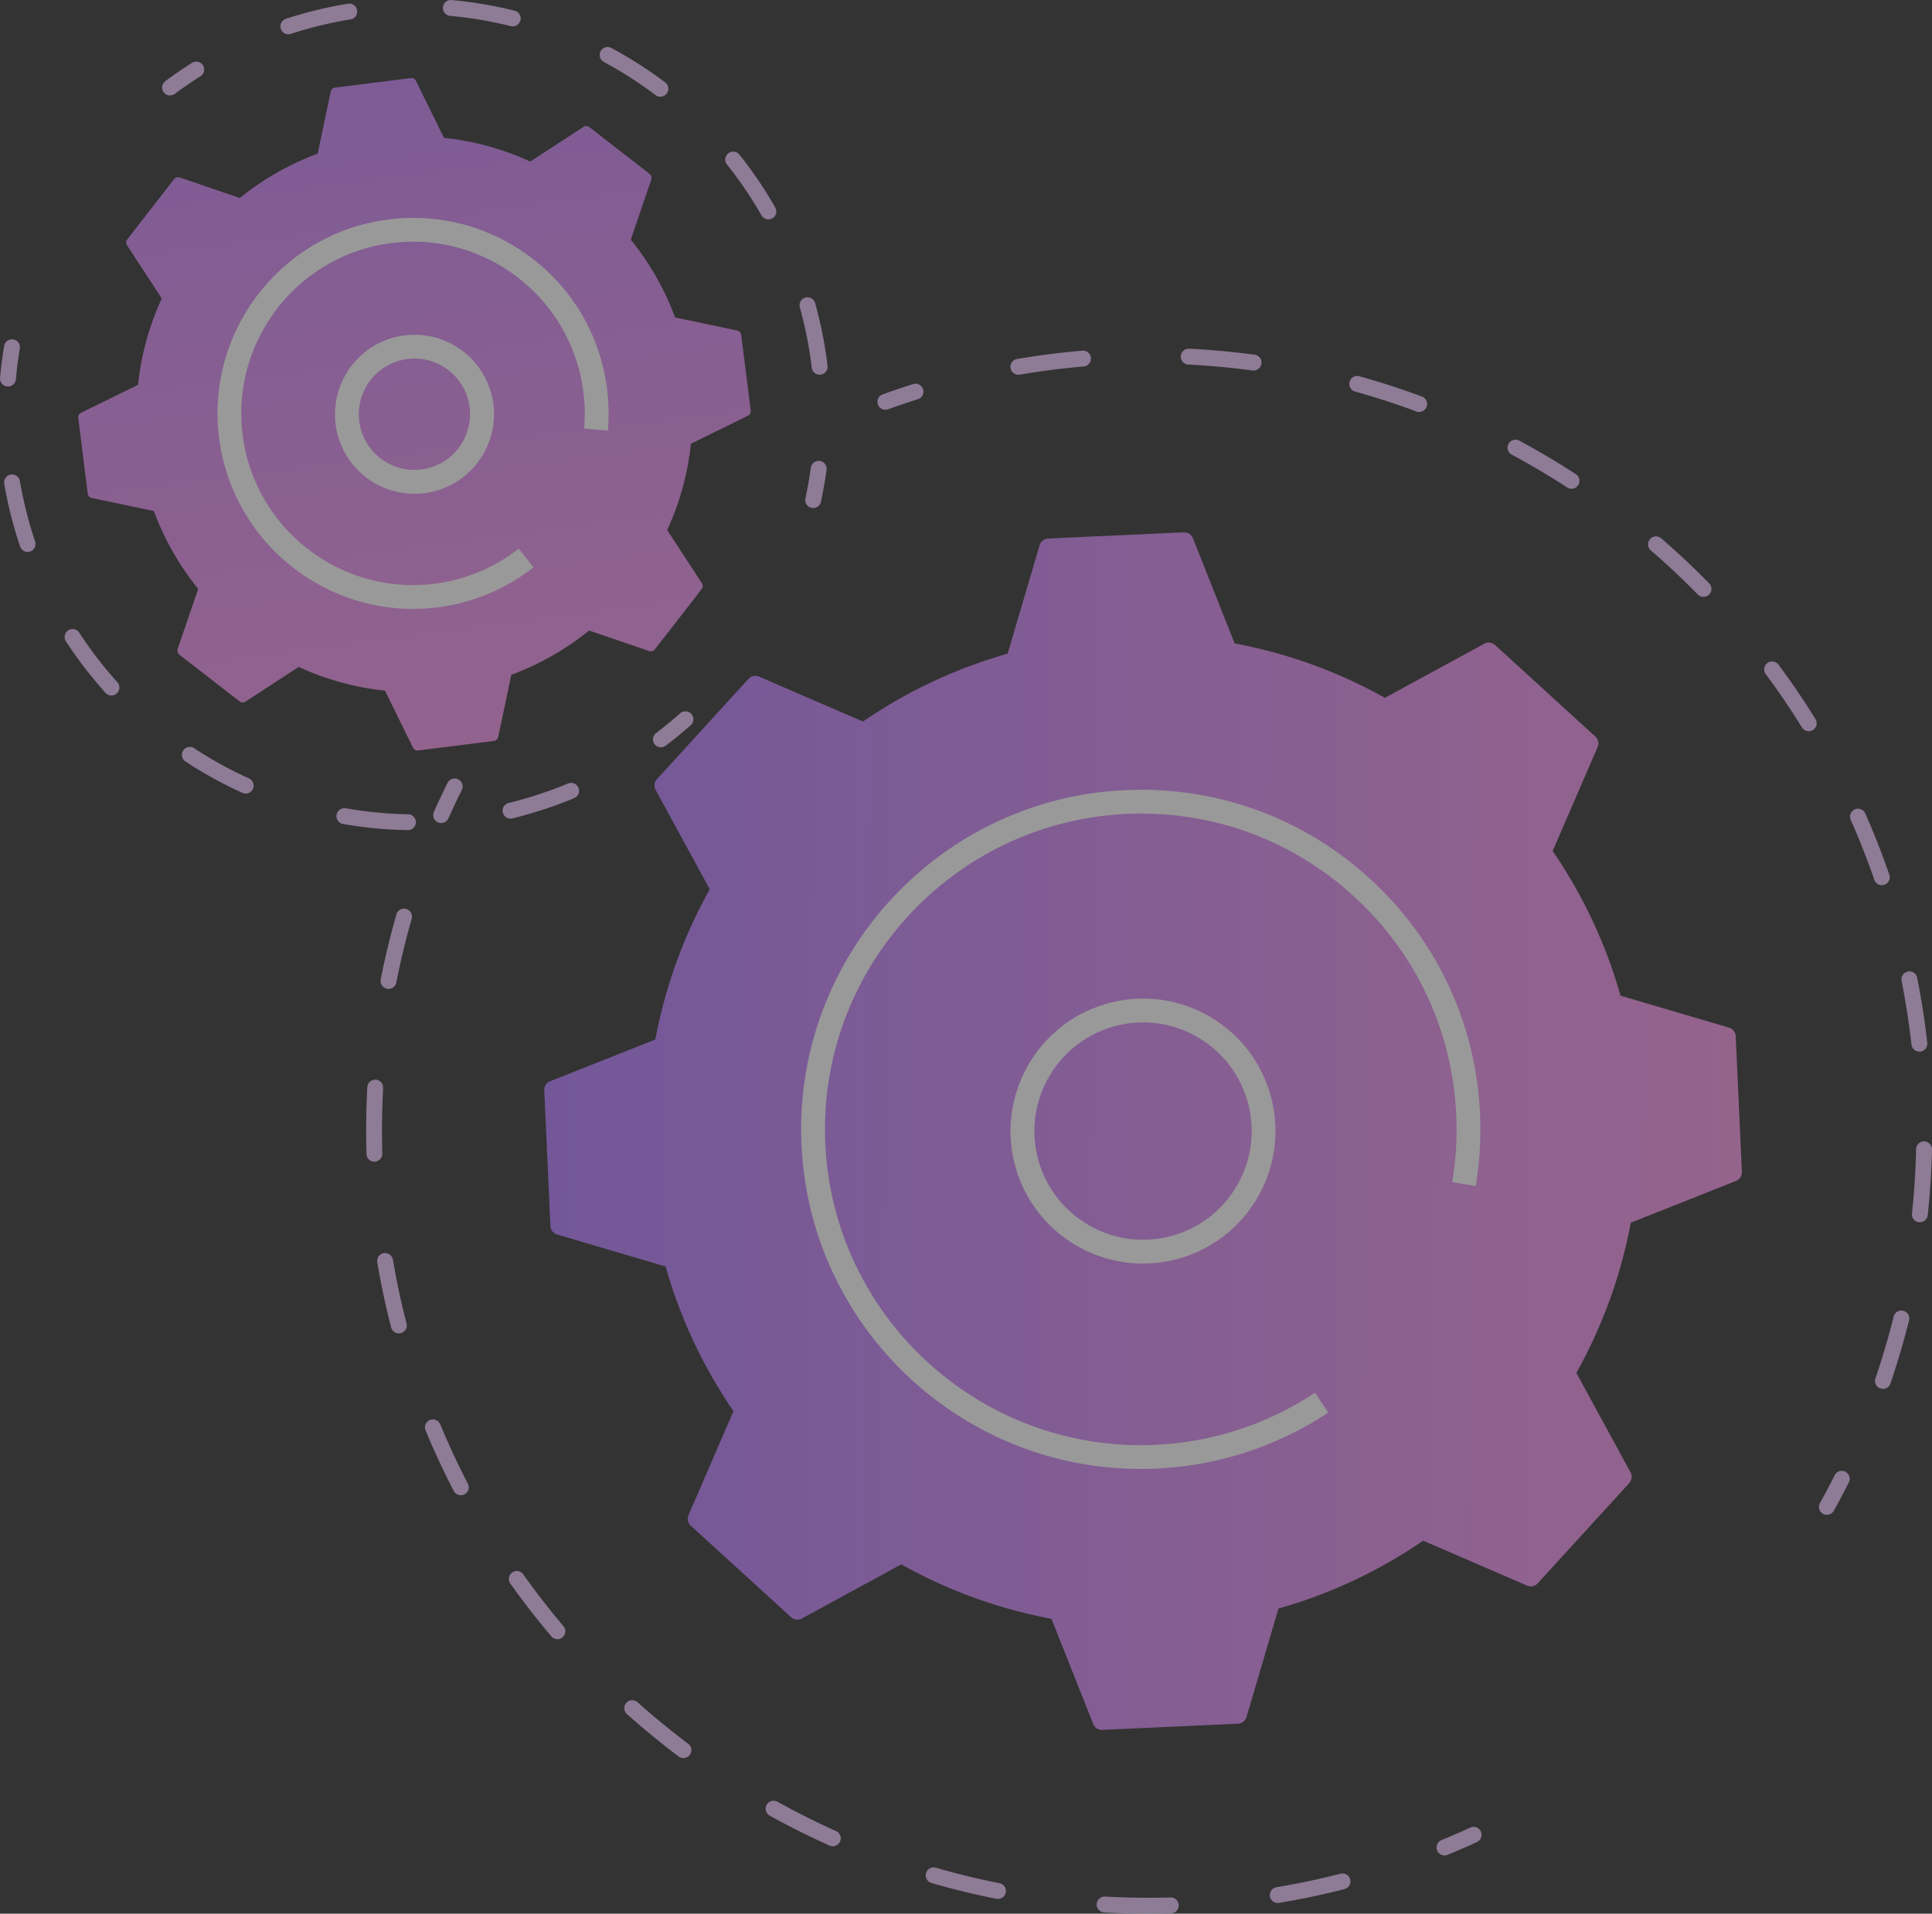 <svg xmlns="http://www.w3.org/2000/svg" xmlns:xlink="http://www.w3.org/1999/xlink" id="Layer_2" data-name="Layer 2" viewBox="0 0 335.73 332.59"><rect x="0" y="0" width="335.73" height="332.59" fill="#333333" stroke="none"/><defs><linearGradient id="linear-gradient" x1="831.17" x2="1039.34" y1="3232.43" y2="3232.43" gradientTransform="rotate(.27 644797.057 -154612.037)" gradientUnits="userSpaceOnUse"><stop offset="0" stop-color="#b37cff"/><stop offset="1" stop-color="#f895e7"/></linearGradient><linearGradient xlink:href="#linear-gradient" id="linear-gradient-2" x1="791.54" x2="817.86" y1="2985.94" y2="3181.08"/><style>.cls-2{fill:#fff}.cls-4{fill:#eac4f9}</style></defs><g id="Illustration" style="opacity:.5"><path d="M251.02 322.46a1.382 1.382 0 0 1-.53-2.66 138 138 0 0 0 5.01-2.18c.69-.32 1.51-.02 1.83.68.32.69.02 1.51-.68 1.83-1.68.78-3.4 1.53-5.11 2.23-.17.07-.35.1-.52.1M199.55 332.59c-2.55 0-5.13-.07-7.68-.22a1.38 1.38 0 0 1-1.3-1.46c.04-.76.71-1.33 1.46-1.3 3.78.21 7.58.26 11.38.16.74-.03 1.4.58 1.42 1.34s-.58 1.4-1.34 1.42c-1.31.04-2.63.06-3.93.06Zm22.49-1.86a1.38 1.38 0 0 1-.23-2.74c3.74-.62 7.48-1.42 11.14-2.35.74-.19 1.49.26 1.68.99.19.74-.26 1.49-.99 1.68-3.73.96-7.55 1.76-11.37 2.4-.08.01-.15.02-.23.02m-48.62-.7c-.09 0-.18 0-.27-.03-3.78-.75-7.58-1.67-11.29-2.75-.73-.21-1.15-.98-.94-1.71s.97-1.15 1.71-.94c3.63 1.05 7.35 1.96 11.06 2.69.75.15 1.23.87 1.09 1.62-.13.66-.71 1.11-1.35 1.11Zm-28.71-9.16c-.19 0-.38-.04-.56-.12-3.52-1.58-7.02-3.33-10.39-5.2-.67-.37-.91-1.21-.54-1.88s1.21-.91 1.88-.54c3.31 1.84 6.73 3.55 10.18 5.1.7.31 1.01 1.13.69 1.82-.23.51-.73.82-1.26.82m-25.95-15.32c-.29 0-.58-.09-.83-.28-3.08-2.32-6.1-4.8-8.98-7.37-.57-.51-.62-1.38-.11-1.95s1.38-.62 1.95-.11c2.82 2.52 5.78 4.95 8.8 7.22.61.46.73 1.32.27 1.93-.27.36-.68.55-1.1.55Zm-21.91-20.68c-.39 0-.78-.17-1.05-.49-2.49-2.95-4.89-6.03-7.12-9.17-.44-.62-.3-1.48.33-1.92.62-.44 1.48-.3 1.92.33 2.19 3.08 4.53 6.1 6.98 8.99a1.384 1.384 0 0 1-1.05 2.28Zm-16.77-25.01c-.5 0-.98-.27-1.23-.74-1.77-3.42-3.42-6.97-4.9-10.53-.29-.7.04-1.51.75-1.8.7-.29 1.51.04 1.8.75 1.45 3.49 3.06 6.96 4.8 10.31.35.68.09 1.51-.59 1.86-.2.11-.42.15-.63.15m-10.77-28.13c-.61 0-1.18-.41-1.34-1.03-.96-3.73-1.78-7.55-2.42-11.36a1.38 1.38 0 0 1 2.72-.46c.63 3.73 1.43 7.48 2.37 11.13.19.74-.25 1.49-.99 1.68-.12.03-.23.04-.35.04Zm-4.24-29.83c-.74 0-1.36-.59-1.38-1.34a141.436 141.436 0 0 1 .14-11.62 1.376 1.376 0 1 1 2.75.15 136 136 0 0 0-.14 11.38c.02.76-.58 1.4-1.34 1.42h-.04Zm2.45-30.04c-.09 0-.18 0-.27-.03-.75-.15-1.24-.87-1.09-1.62.75-3.79 1.66-7.59 2.73-11.3.21-.73.98-1.16 1.71-.94.73.21 1.16.98.94 1.71-1.04 3.63-1.94 7.35-2.67 11.07-.13.66-.71 1.11-1.35 1.11M76.66 143.04c-.19 0-.38-.04-.56-.12-.7-.31-1.01-1.13-.7-1.82.75-1.68 1.55-3.38 2.38-5.04.34-.68 1.17-.96 1.85-.62s.96 1.17.62 1.85c-.81 1.63-1.59 3.29-2.33 4.94-.23.51-.73.82-1.26.82ZM153.86 71.22a1.38 1.38 0 0 1-.47-2.68c1.73-.63 3.51-1.23 5.28-1.79.72-.23 1.5.17 1.73.9s-.17 1.5-.9 1.73a136 136 0 0 0-5.17 1.75c-.15.06-.31.08-.47.08ZM327.21 241.37c-.15 0-.3-.02-.45-.07a1.38 1.38 0 0 1-.86-1.75c1.2-3.52 2.27-7.14 3.17-10.74.18-.74.93-1.19 1.67-1 .74.18 1.19.93 1 1.67-.92 3.68-2.01 7.37-3.23 10.97-.2.57-.73.94-1.31.94Zm6.41-28.95h-.15c-.76-.08-1.31-.76-1.22-1.52.4-3.69.64-7.45.72-11.18.02-.76.69-1.42 1.41-1.35.76.02 1.37.65 1.35 1.41-.09 3.8-.33 7.64-.74 11.41-.08.71-.67 1.23-1.37 1.23m-.09-29.66c-.69 0-1.29-.52-1.37-1.23-.42-3.71-.99-7.43-1.71-11.06-.15-.75.34-1.47 1.09-1.62s1.47.34 1.62 1.09c.73 3.71 1.32 7.51 1.75 11.29.09.76-.46 1.44-1.22 1.53zm-6.52-28.92c-.57 0-1.11-.36-1.3-.93-1.21-3.51-2.59-7.02-4.1-10.42-.31-.7 0-1.51.7-1.82s1.51 0 1.82.7c1.54 3.47 2.95 7.05 4.18 10.64.25.72-.13 1.51-.85 1.75-.15.05-.3.08-.45.08m-12.71-26.77c-.46 0-.91-.23-1.17-.65-1.96-3.16-4.07-6.28-6.29-9.26-.45-.61-.33-1.48.29-1.93.61-.46 1.48-.32 1.93.28 2.26 3.05 4.42 6.23 6.42 9.46.4.65.2 1.5-.45 1.9-.23.14-.48.21-.72.21Zm-18.28-23.33c-.36 0-.72-.14-.99-.42a134 134 0 0 0-8.16-7.67 1.38 1.38 0 0 1-.14-1.95c.5-.58 1.37-.64 1.95-.14 2.87 2.48 5.67 5.12 8.33 7.83.53.54.52 1.42-.02 1.95-.27.26-.62.39-.96.39Zm-22.93-18.8c-.26 0-.52-.07-.75-.22-3.12-2.03-6.36-3.95-9.64-5.71-.67-.36-.92-1.2-.56-1.87s1.2-.93 1.87-.56c3.34 1.8 6.65 3.76 9.83 5.83.64.42.82 1.27.4 1.91-.26.41-.71.63-1.16.63ZM246.61 71.6q-.24 0-.48-.09c-3.48-1.3-7.07-2.46-10.65-3.46-.73-.2-1.16-.97-.96-1.7s.97-1.16 1.7-.96c3.66 1.02 7.32 2.21 10.88 3.53.71.27 1.08 1.06.81 1.77-.21.56-.73.9-1.29.9Zm-69.64-6.47c-.66 0-1.24-.48-1.36-1.15a1.38 1.38 0 0 1 1.13-1.59c3.73-.63 7.54-1.12 11.34-1.45.77-.07 1.43.5 1.49 1.26s-.5 1.43-1.26 1.49c-3.72.32-7.46.8-11.11 1.42-.08.01-.16.02-.23.02m40.87-.73c-.06 0-.12 0-.19-.01-3.68-.5-7.43-.84-11.15-1.03-.76-.04-1.35-.69-1.31-1.45s.69-1.35 1.45-1.31c3.79.19 7.62.54 11.38 1.05.76.1 1.29.8 1.18 1.55-.09.69-.69 1.2-1.37 1.2ZM317.47 263.27c-.23 0-.46-.06-.67-.17-.67-.37-.91-1.21-.54-1.88.89-1.59 1.75-3.22 2.56-4.83a1.37 1.37 0 0 1 1.85-.61c.68.34.95 1.17.61 1.85-.83 1.64-1.7 3.3-2.61 4.92-.25.45-.72.71-1.21.71Z" class="cls-4"/><path d="M283.11 257.74c.46-.51.56-1.26.23-1.86l-9.41-17.28a85.9 85.9 0 0 0 9.46-26.11l18.28-7.25c.64-.25 1.05-.89 1.02-1.58l-1.07-23.58c-.03-.69-.5-1.28-1.16-1.48l-18.86-5.56a85.5 85.5 0 0 0-11.79-25.14l7.81-18.06c.27-.63.12-1.37-.39-1.83L259.8 112.1c-.51-.47-1.26-.56-1.86-.23l-17.28 9.41a85.9 85.9 0 0 0-26.11-9.46l-7.25-18.28c-.25-.64-.89-1.05-1.58-1.02l-23.58 1.07c-.69.03-1.28.5-1.48 1.16l-5.56 18.86a85.5 85.5 0 0 0-25.14 11.79l-18.06-7.81c-.63-.27-1.37-.12-1.83.39l-15.91 17.43c-.47.51-.56 1.26-.23 1.86l9.41 17.28a85.9 85.9 0 0 0-9.46 26.11l-18.28 7.25c-.64.25-1.05.89-1.02 1.58l1.07 23.58c.03.69.5 1.28 1.16 1.48l18.86 5.56c2.57 9.1 6.59 17.56 11.79 25.14l-7.81 18.06c-.27.63-.12 1.37.39 1.84l17.43 15.91c.51.47 1.26.56 1.86.23l17.28-9.41a85.9 85.9 0 0 0 26.11 9.46l7.25 18.28c.25.64.89 1.05 1.58 1.02l23.58-1.07c.69-.03 1.28-.5 1.48-1.16l5.56-18.86c9.1-2.57 17.56-6.59 25.14-11.79l18.06 7.81c.63.27 1.37.12 1.84-.39l15.91-17.43Z" style="fill:url(#linear-gradient)"/><path d="M198.64 219.61c-9.89 0-19.06-6.44-22.06-16.39-3.66-12.16 3.25-25.03 15.4-28.69 5.89-1.77 12.12-1.15 17.53 1.76 5.42 2.91 9.38 7.75 11.16 13.64 3.66 12.16-3.25 25.03-15.4 28.69-2.21.66-4.44.98-6.63.98Zm.01-41.92c-1.83 0-3.67.27-5.47.81-9.97 3-15.64 13.56-12.63 23.53s13.56 15.64 23.53 12.63 15.64-13.56 12.63-23.53c-1.46-4.83-4.71-8.8-9.15-11.19-2.79-1.5-5.83-2.26-8.91-2.26Z" class="cls-2"/><path d="M198.2 255.29c-31.32 0-57.49-24.74-58.92-56.34-.04-.9-.06-1.81-.06-2.7 0-31.32 24.74-57.5 56.34-58.93 15.74-.71 30.83 4.74 42.47 15.37s18.45 25.16 19.16 40.9c.04.9.06 1.81.06 2.71 0 2.9-.21 5.8-.63 8.65-.06.4-.12.79-.19 1.18l-4.08-.69a54.6 54.6 0 0 0 .7-11.66c-.23-5.04-1.13-9.95-2.65-14.62-2.9-8.89-8.07-16.93-15.16-23.41-10.82-9.88-24.84-14.97-39.49-14.29-29.39 1.34-52.39 25.67-52.39 54.8 0 .83.02 1.67.06 2.51 1.37 30.23 27.1 53.71 57.31 52.33a54.7 54.7 0 0 0 27.79-9.05l2.29 3.45a58.9 58.9 0 0 1-32.6 9.79Z" class="cls-2"/><path d="m121.96 101.35-6.02-9.23c2.15-4.68 3.57-9.73 4.12-15l9.89-4.86a.9.9 0 0 0 .5-.93l-1.65-13.12a.9.9 0 0 0-.71-.77l-10.78-2.27a47.9 47.9 0 0 0-7.7-13.52l3.56-10.43c.12-.37 0-.77-.3-1.01l-10.44-8.11a.9.9 0 0 0-1.05-.04l-9.23 6.02a47.8 47.8 0 0 0-15-4.12l-4.86-9.89a.9.9 0 0 0-.93-.5l-13.12 1.65c-.38.05-.69.33-.77.71L55.2 26.71a47.9 47.9 0 0 0-13.52 7.7l-10.43-3.56c-.37-.12-.77 0-1.01.3l-8.11 10.44c-.24.31-.25.73-.04 1.05l6.02 9.23a47.8 47.8 0 0 0-4.12 15l-9.89 4.86a.9.9 0 0 0-.5.93l1.65 13.12c.05.38.33.69.71.77l10.78 2.27c1.84 4.97 4.46 9.52 7.7 13.52l-3.56 10.43c-.12.37 0 .77.3 1.01l10.44 8.11c.3.24.73.25 1.05.04l9.23-6.02c4.68 2.15 9.73 3.57 15 4.12l4.86 9.89a.9.9 0 0 0 .93.5l13.12-1.65c.38-.05.69-.33.77-.71l2.27-10.78c4.97-1.84 9.52-4.46 13.52-7.7l10.43 3.56c.37.13.77 0 1.01-.3l8.11-10.44c.24-.31.25-.73.04-1.05" style="fill:url(#linear-gradient-2)"/><path d="M72.02 85.82c-1.88 0-3.77-.39-5.54-1.17a13.7 13.7 0 0 1-7.32-7.63c-2.77-7.09.75-15.12 7.85-17.89 3.44-1.34 7.19-1.26 10.57.22s5.98 4.19 7.32 7.63c2.77 7.09-.75 15.12-7.85 17.89-1.63.64-3.33.95-5.02.95Zm0-23.5c-1.19 0-2.38.22-3.52.67-4.97 1.94-7.43 7.56-5.49 12.52.94 2.41 2.76 4.3 5.12 5.34a9.6 9.6 0 0 0 7.4.15c4.97-1.94 7.43-7.56 5.49-12.53a9.62 9.62 0 0 0-5.12-5.34 9.6 9.6 0 0 0-3.88-.82Z" class="cls-2"/><path d="M114.84 129.88c-.42 0-.83-.19-1.1-.55-.46-.61-.34-1.47.27-1.93 1.43-1.08 2.84-2.24 4.18-3.43.57-.51 1.44-.45 1.95.11.51.57.46 1.44-.11 1.95a71 71 0 0 1-4.35 3.57c-.25.19-.54.28-.83.28ZM70.87 144.27h-.02c-3.75-.06-7.54-.42-11.24-1.07-.75-.13-1.25-.85-1.12-1.6s.85-1.25 1.6-1.12c3.56.62 7.2.97 10.81 1.03.76.01 1.37.64 1.36 1.4-.01.75-.63 1.36-1.38 1.36Zm17.85-2a1.38 1.38 0 0 1-.33-2.72c2.99-.73 5.98-1.67 8.87-2.8.49-.19.97-.38 1.45-.58a1.376 1.376 0 1 1 1.06 2.54c-.5.21-1 .41-1.51.61a74 74 0 0 1-9.22 2.91c-.11.03-.22.04-.33.04Zm-46.04-4.36q-.285 0-.57-.12a72.5 72.5 0 0 1-9.88-5.45c-.64-.42-.81-1.27-.39-1.91s1.28-.81 1.91-.39c3.02 1.99 6.21 3.75 9.51 5.24.69.32 1 1.13.69 1.83-.23.51-.73.81-1.26.81Zm-23.32-17.04c-.38 0-.75-.15-1.02-.46-2.52-2.79-4.83-5.8-6.88-8.95-.42-.64-.23-1.49.4-1.91.64-.41 1.49-.23 1.91.4 1.97 3.03 4.2 5.93 6.62 8.61.51.57.47 1.44-.1 1.95-.26.24-.59.36-.92.36ZM4.8 95.92c-.58 0-1.11-.36-1.31-.94-1.2-3.57-2.13-7.25-2.76-10.95a1.38 1.38 0 0 1 2.72-.46c.61 3.56 1.5 7.1 2.65 10.53.24.72-.15 1.51-.87 1.75-.15.05-.29.07-.44.07ZM1.38 67.16h-.12a1.38 1.38 0 0 1-1.25-1.5c.17-1.86.41-3.74.72-5.58a1.38 1.38 0 0 1 2.72.46c-.3 1.77-.53 3.57-.69 5.37a1.38 1.38 0 0 1-1.37 1.26ZM29.56 16.59a1.375 1.375 0 0 1-.83-2.48c1.5-1.12 3.06-2.19 4.64-3.19a1.376 1.376 0 1 1 1.47 2.33c-1.52.96-3.02 1.99-4.46 3.06-.25.19-.54.27-.82.27ZM142.43 65.12c-.69 0-1.29-.52-1.37-1.22-.42-3.52-1.11-7.05-2.07-10.48a1.38 1.38 0 1 1 2.66-.74c.99 3.57 1.72 7.23 2.15 10.9.09.76-.45 1.44-1.21 1.53h-.16Zm-8.9-26.99c-.48 0-.94-.25-1.2-.7a68 68 0 0 0-6-8.83c-.48-.6-.38-1.46.22-1.94s1.46-.38 1.94.22c2.3 2.88 4.4 5.97 6.23 9.19a1.376 1.376 0 0 1-1.19 2.06m-18.78-21.32c-.29 0-.58-.09-.83-.28a70.4 70.4 0 0 0-8.99-5.76c-.67-.36-.92-1.2-.56-1.87s1.19-.93 1.87-.56c3.26 1.75 6.4 3.76 9.35 5.98.61.46.73 1.32.27 1.93-.27.36-.68.55-1.1.55ZM50.11 5.96c-.58 0-1.12-.37-1.31-.95-.24-.72.16-1.5.88-1.74A72 72 0 0 1 60.47.65c.75-.13 1.46.39 1.58 1.14s-.39 1.46-1.14 1.58c-3.5.57-6.99 1.42-10.38 2.52-.14.05-.29.07-.43.07Zm38.98-1.38c-.11 0-.22-.01-.33-.04-3.45-.86-6.99-1.46-10.53-1.78a1.38 1.38 0 1 1 .25-2.75c3.68.33 7.36.96 10.95 1.85a1.38 1.38 0 0 1-.33 2.72ZM141.31 88.29a1.388 1.388 0 0 1-1.35-1.67c.38-1.75.69-3.54.94-5.33.1-.76.81-1.28 1.55-1.18.76.1 1.28.8 1.18 1.55-.25 1.85-.58 3.72-.97 5.54-.14.65-.71 1.09-1.35 1.09" class="cls-4"/><path d="M71.76 105.82c-16.87 0-31.54-12.59-33.69-29.75-.18-1.43-.27-2.85-.27-4.25 0-16.87 12.59-31.53 29.75-33.68 9-1.13 17.91 1.32 25.08 6.88 7.17 5.57 11.73 13.59 12.86 22.6a34 34 0 0 1 .14 7.23l-4.12-.36c.08-.86.11-1.73.11-2.6 0-1.25-.08-2.51-.24-3.75a29.73 29.73 0 0 0-9.15-17.99c-.02-.01-.03-.03-.05-.05-6.25-5.86-14.97-9.01-24.12-7.86-15.07 1.89-26.12 14.77-26.13 29.58 0 1.23.08 2.48.23 3.74 2.05 16.32 16.99 27.93 33.32 25.89a29.7 29.7 0 0 0 14.67-6.1l2.55 3.26a33.95 33.95 0 0 1-16.71 6.95c-1.43.18-2.85.27-4.25.27Z" class="cls-2"/></g></svg>